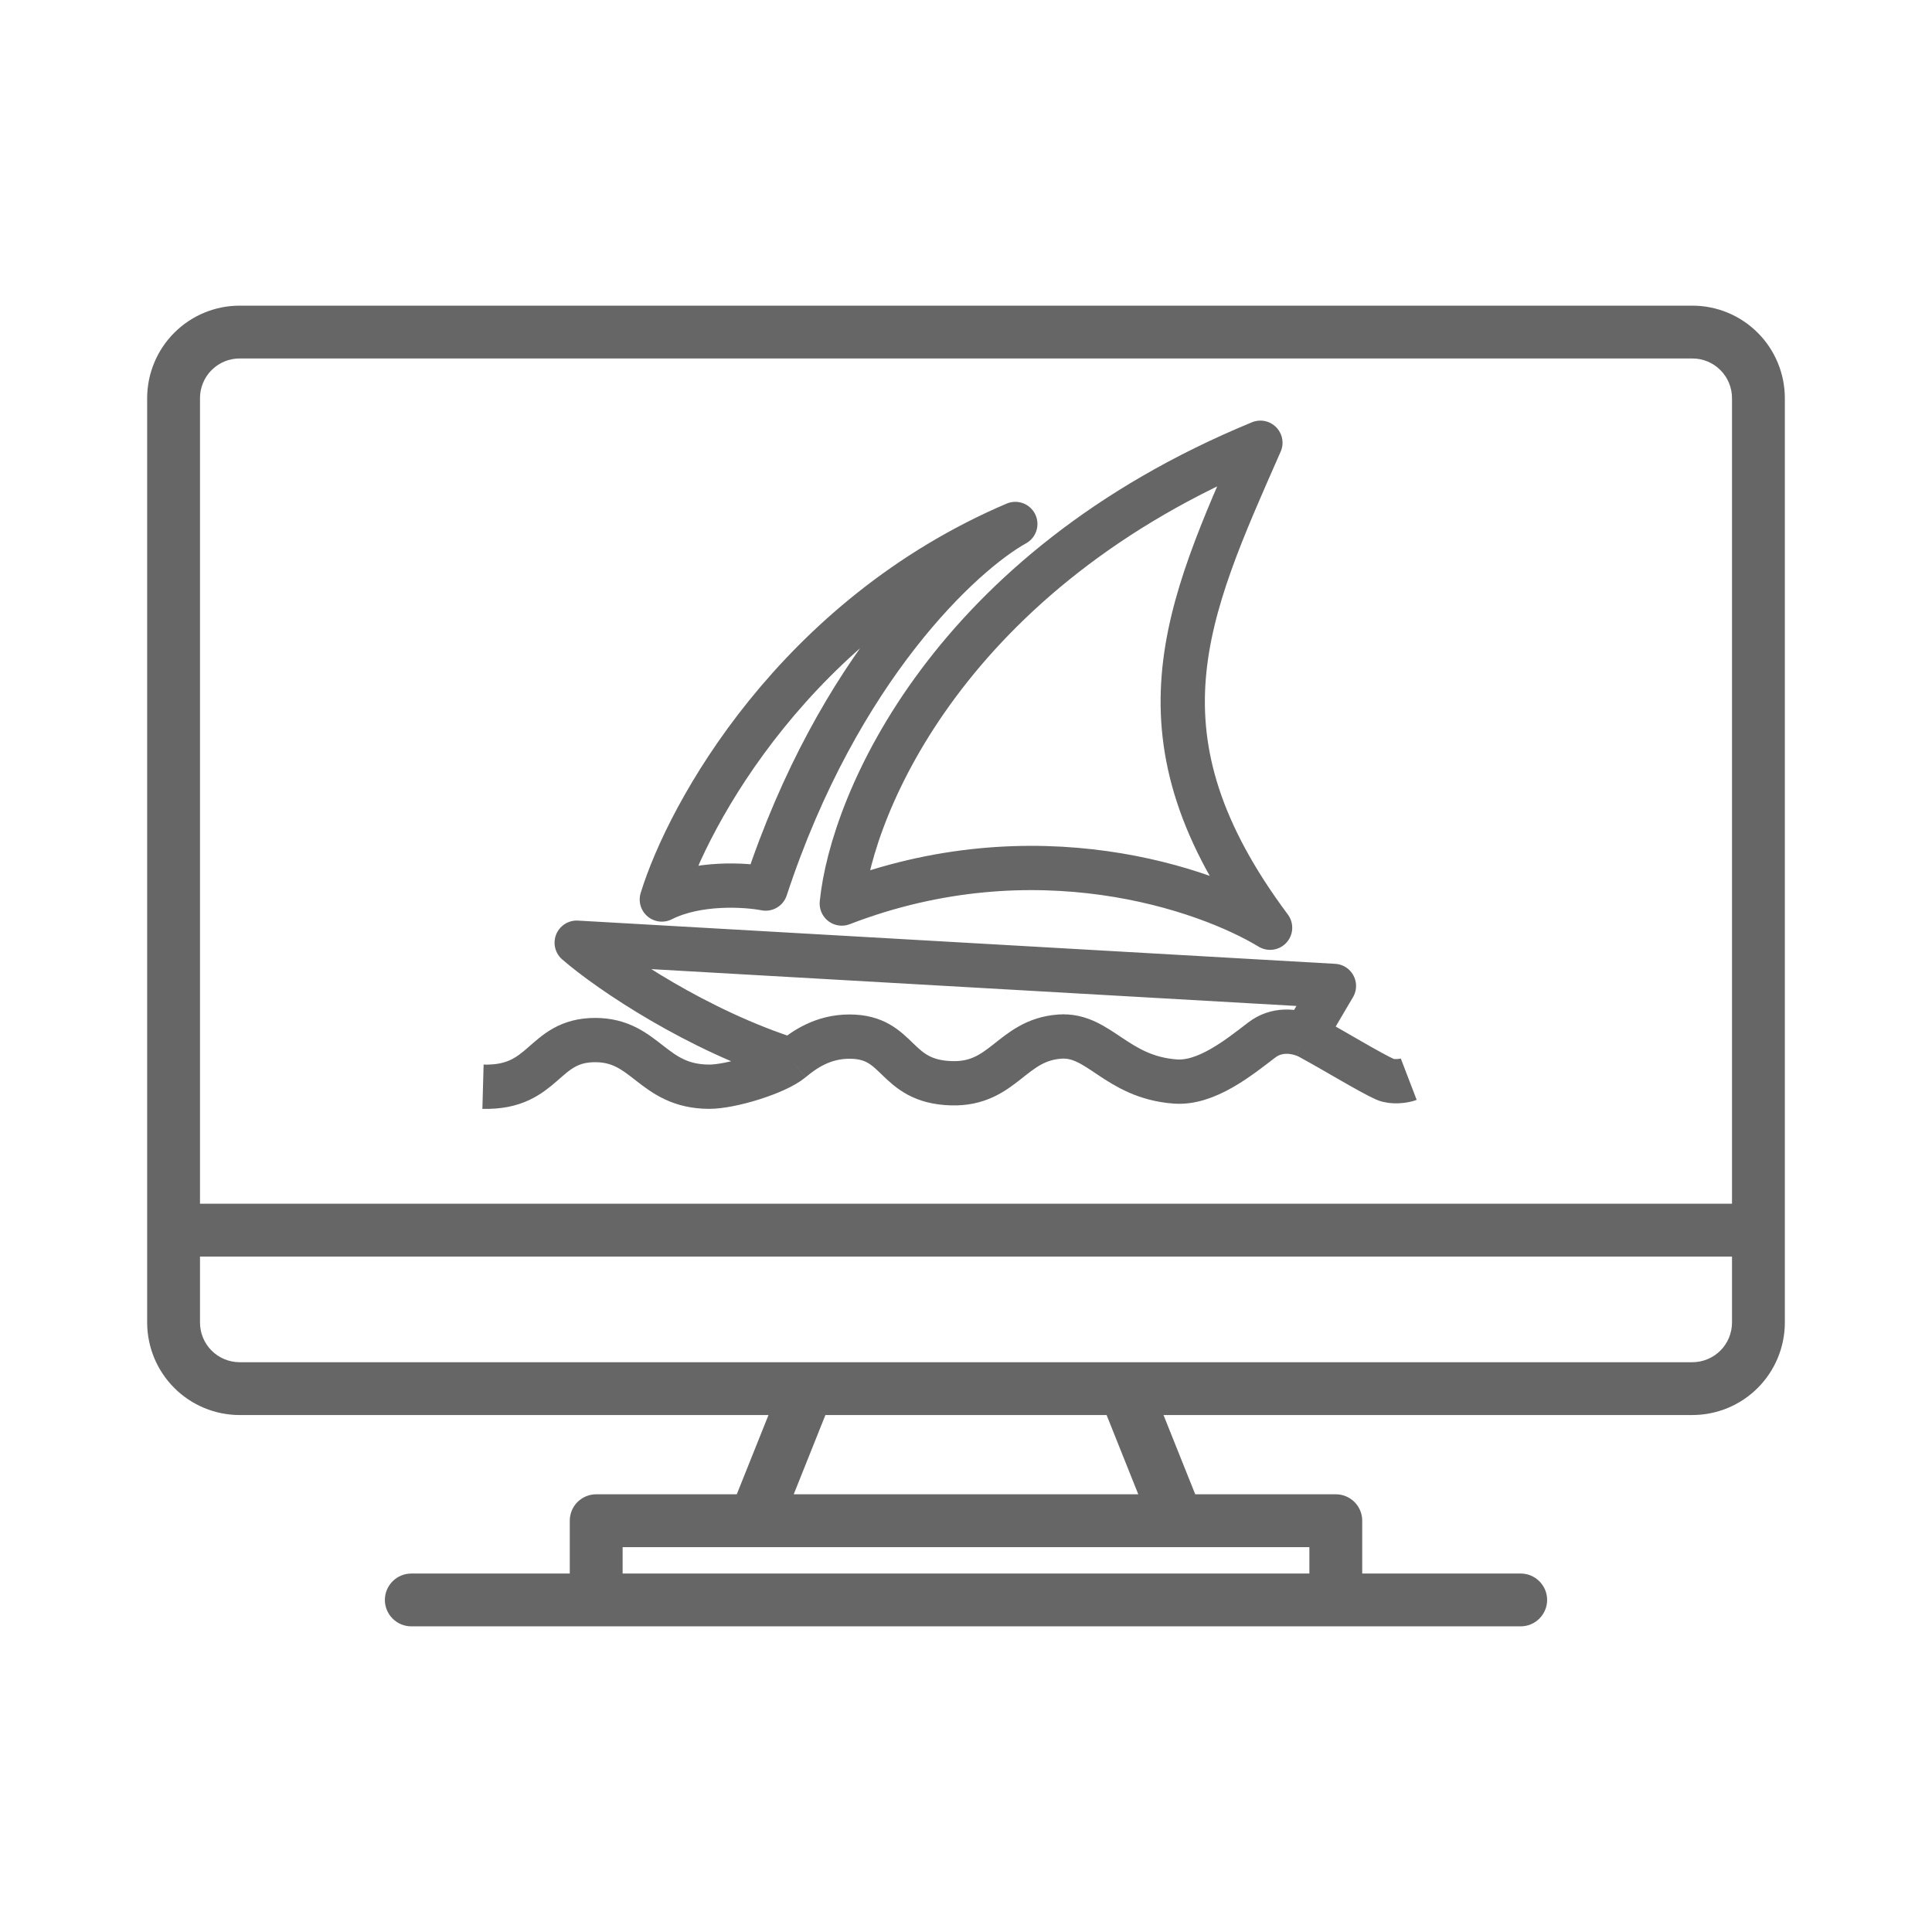 <svg width="48" height="48" viewBox="0 0 48 48" fill="none" xmlns="http://www.w3.org/2000/svg">
<path d="M5.953 7.594H42.047C42.656 7.594 43.24 7.837 43.67 8.267C44.101 8.698 44.343 9.282 44.344 9.891V32.859C44.343 33.468 44.101 34.052 43.67 34.483C43.24 34.913 42.656 35.156 42.047 35.156H28.907L29.695 37.125H33.188C33.361 37.125 33.529 37.194 33.651 37.317C33.775 37.44 33.844 37.607 33.844 37.781V39.094H37.781C37.955 39.094 38.122 39.163 38.245 39.286C38.368 39.409 38.438 39.576 38.438 39.75C38.438 39.924 38.368 40.091 38.245 40.214C38.122 40.337 37.955 40.406 37.781 40.406H10.219C10.045 40.406 9.878 40.337 9.755 40.214C9.632 40.091 9.562 39.924 9.562 39.75C9.562 39.576 9.632 39.409 9.755 39.286C9.878 39.163 10.045 39.094 10.219 39.094H14.156V37.781C14.156 37.607 14.225 37.44 14.348 37.317C14.472 37.194 14.639 37.125 14.812 37.125H18.305L19.093 35.156H5.953C5.344 35.156 4.76 34.913 4.33 34.483C3.899 34.052 3.657 33.468 3.656 32.859V9.891C3.657 9.282 3.899 8.698 4.33 8.267C4.76 7.837 5.344 7.594 5.953 7.594ZM15.469 38.438V39.094H32.531V38.438H15.469ZM28.28 37.125L27.493 35.156H20.507L19.72 37.125H28.28ZM4.969 32.859C4.969 33.12 5.073 33.371 5.257 33.555C5.442 33.74 5.692 33.843 5.953 33.844H42.047C42.308 33.843 42.558 33.74 42.743 33.555C42.927 33.371 43.031 33.12 43.031 32.859V31.219H4.969V32.859ZM4.969 29.906H43.031V9.891C43.031 9.63 42.927 9.379 42.743 9.195C42.558 9.01 42.308 8.906 42.047 8.906H5.953C5.692 8.906 5.442 9.01 5.257 9.195C5.073 9.379 4.969 9.63 4.969 9.891V29.906Z" fill="#666666"/>
<path d="M35 26.813C34.888 26.856 34.599 26.899 34.407 26.813C34.028 26.643 33.136 26.097 32.58 25.797C32.538 25.771 32.484 25.744 32.42 25.719M12 26.999C13.554 27.042 13.474 25.84 14.788 25.84C16.054 25.84 16.199 26.999 17.625 26.999C18.154 26.999 19.28 26.659 19.664 26.341M32.42 25.719C32.152 25.614 31.719 25.553 31.346 25.84C30.769 26.283 29.968 26.927 29.199 26.87C27.725 26.76 27.307 25.684 26.33 25.754C25.128 25.84 24.935 26.952 23.638 26.913C22.196 26.87 22.372 25.754 21.106 25.754C20.432 25.754 19.969 26.087 19.664 26.341M32.42 25.719L33.141 24.495L14.328 23.421C15.171 24.152 17.356 25.611 19.664 26.341M31.314 11C29.455 15.222 28.013 18.298 31.555 23.049C29.968 22.086 25.721 20.594 20.914 22.448C21.16 19.958 23.584 14.183 31.314 11ZM25.225 13.018C23.911 13.748 20.831 16.581 19.023 22.076C18.531 21.981 17.327 21.902 16.443 22.348C17.1 20.206 19.776 15.342 25.225 13.018Z" stroke="#666666" stroke-width="1.1" stroke-linejoin="round"/>
</svg>
